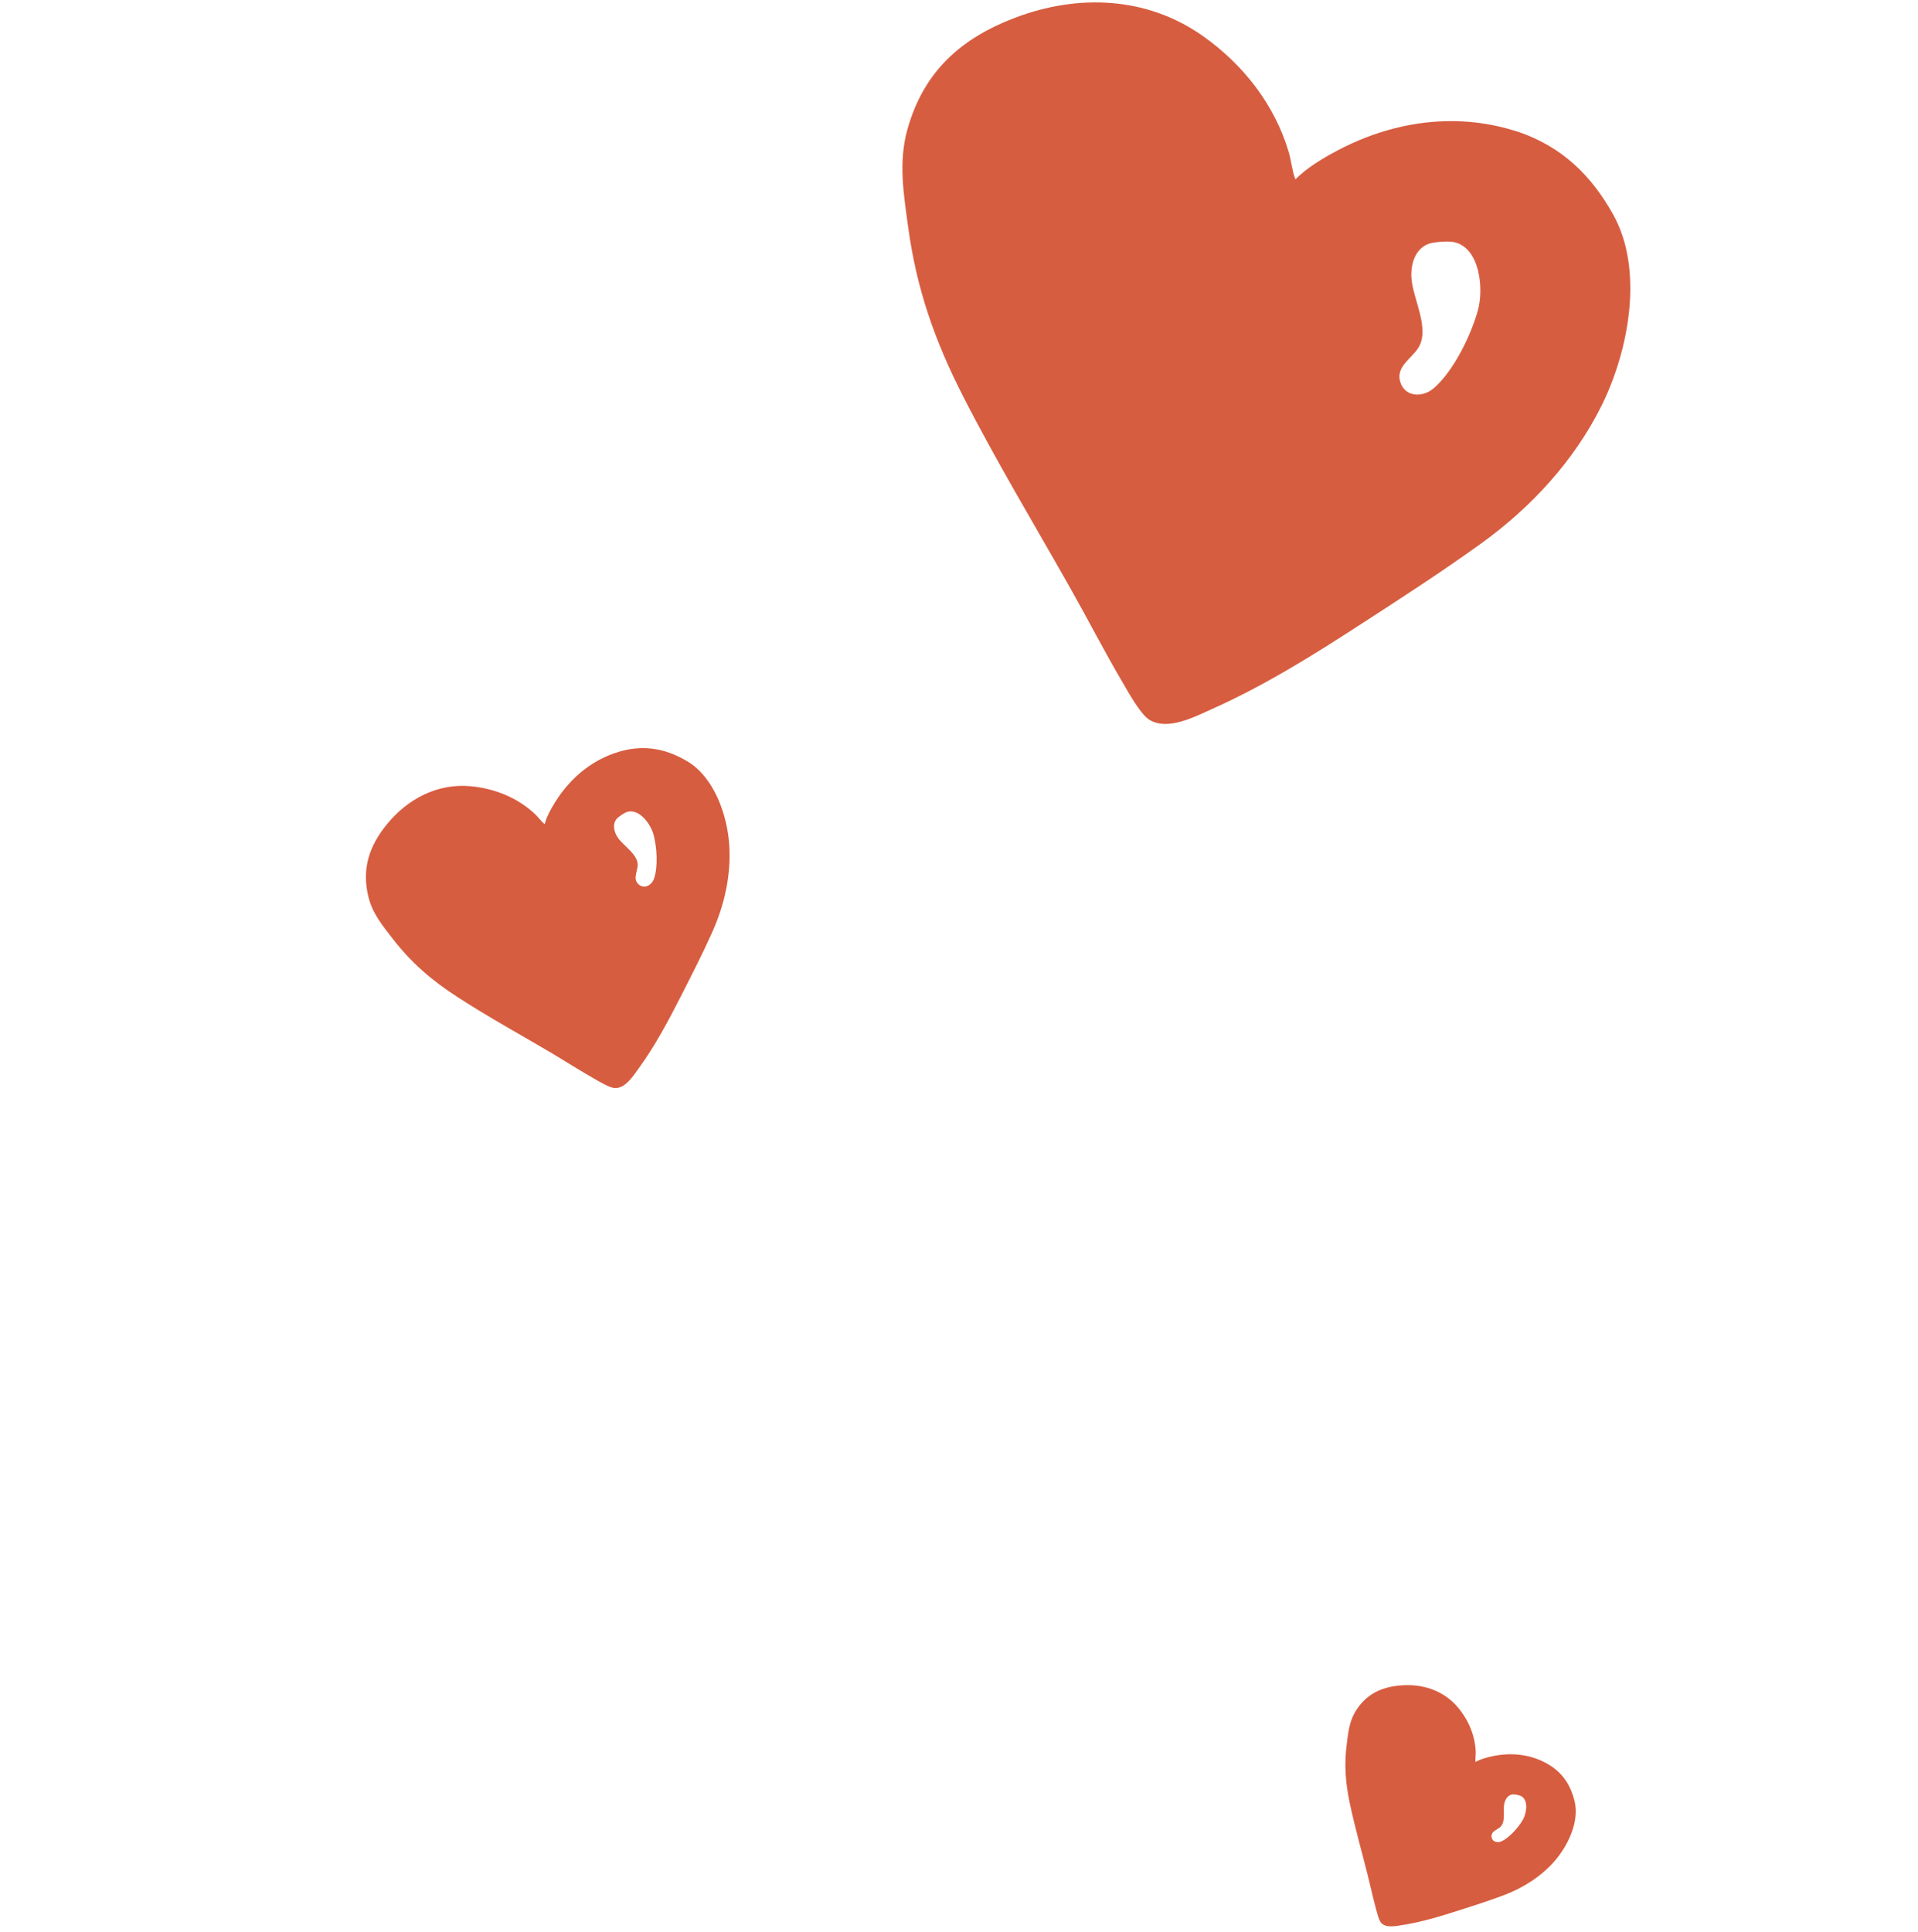<?xml version="1.0" encoding="UTF-8"?>
<svg id="Calque_1" data-name="Calque 1" xmlns="http://www.w3.org/2000/svg" viewBox="0 0 350.67 353.21">
  <defs>
    <style>
      .cls-1 {
        fill: #d75d40;
      }
    </style>
  </defs>
  <path class="cls-1" d="M276.73,23.84l1.07.33c7.86,2.76,13.14,7.9,17.12,15.02,5.7,10.19,2.85,24.98-2.1,34.96s-12.8,18.55-21.96,25.16c-7.15,5.16-14.73,10.06-22.14,14.86-8.71,5.65-17.55,11.16-27.04,15.41-3.25,1.45-8.13,4.06-11.52,2.02-1.66-1-3.94-5.18-5-6.99-3.23-5.49-6.15-11.19-9.28-16.74-6.61-11.74-13.69-23.44-19.8-35.43-5.19-10.18-8.49-19.57-10.04-30.93-.82-5.99-1.81-11.89-.13-17.87,2.96-10.57,9.78-16.65,19.74-20.42,11.44-4.33,23.99-3.88,34.24,3.34,7.41,5.22,13.21,12.61,15.76,21.35.4,1.37.62,3.37,1.08,4.57.04.09.02.25.16.26,2.12-2.1,4.79-3.71,7.42-5.11,9.98-5.34,21.41-7.15,32.42-3.79ZM265.81,44.26c-.99-.22-3.72-.04-4.66.33-2.51,1-3.26,3.79-3.09,6.28.25,3.76,3.43,9.18,1.27,12.69-1.23,2-4.17,3.45-3.32,6.26s4.09,2.91,6.14,1.14c3.63-3.15,6.81-9.69,8.07-14.28,1.06-3.87.39-11.38-4.39-12.42Z"/>
  <path class="cls-1" d="M114.25,137.15l.53-.12c3.99-.75,7.48.13,10.9,2.16,4.9,2.91,7.3,9.85,7.65,15.28.36,5.56-.88,10.96-3.13,15.99-1.76,3.92-3.76,7.85-5.72,11.68-2.3,4.51-4.68,9-7.66,13.11-1.02,1.41-2.44,3.7-4.37,3.67-.95-.02-2.93-1.22-3.82-1.73-2.71-1.53-5.33-3.22-8.01-4.81-5.66-3.34-11.51-6.55-17.01-10.13-4.68-3.03-8.36-6.19-11.79-10.61-1.81-2.33-3.67-4.58-4.42-7.52-1.33-5.19.06-9.42,3.35-13.44,3.77-4.62,9.18-7.5,15.27-6.95,4.41.4,8.66,2.1,11.87,5.17.5.48,1.09,1.27,1.57,1.67.04.03.07.1.13.07.38-1.41,1.12-2.74,1.89-3.97,2.91-4.69,7.3-8.25,12.76-9.52ZM114.62,148.44c-.47.15-1.58.89-1.89,1.28-.82,1.04-.45,2.4.23,3.41,1.03,1.53,3.69,3.04,3.63,5.05-.03,1.15-.92,2.47.12,3.45s2.44.23,2.87-1.02c.76-2.22.51-5.75-.08-8-.5-1.89-2.61-4.9-4.89-4.17Z"/>
  <path class="cls-1" d="M283.38,322.73l.31.2c2.29,1.58,3.54,3.69,4.19,6.33.94,3.78-1.27,8.28-3.73,11.06s-5.74,4.85-9.26,6.17c-2.75,1.03-5.62,1.95-8.42,2.84-3.29,1.05-6.62,2.06-10.04,2.59-1.17.18-2.97.59-3.88-.36-.45-.47-.81-2.01-1-2.68-.56-2.05-1-4.14-1.52-6.2-1.1-4.35-2.35-8.74-3.27-13.13-.78-3.73-1.02-7.03-.52-10.82.26-2,.46-3.98,1.52-5.76,1.88-3.14,4.6-4.5,8.13-4.84,4.06-.39,8.05.85,10.72,4.07,1.93,2.33,3.14,5.21,3.2,8.24,0,.47-.09,1.14-.05,1.56,0,.03-.02.08.03.1.87-.49,1.87-.77,2.83-.99,3.68-.84,7.51-.43,10.76,1.62ZM278.09,328.34c-.3-.16-1.19-.34-1.53-.3-.9.1-1.38.93-1.54,1.75-.25,1.23.3,3.25-.7,4.19-.57.54-1.64.74-1.62,1.72s1.06,1.3,1.87.9c1.44-.7,3.04-2.52,3.84-3.89.68-1.15,1.12-3.62-.33-4.38Z"/>
</svg>